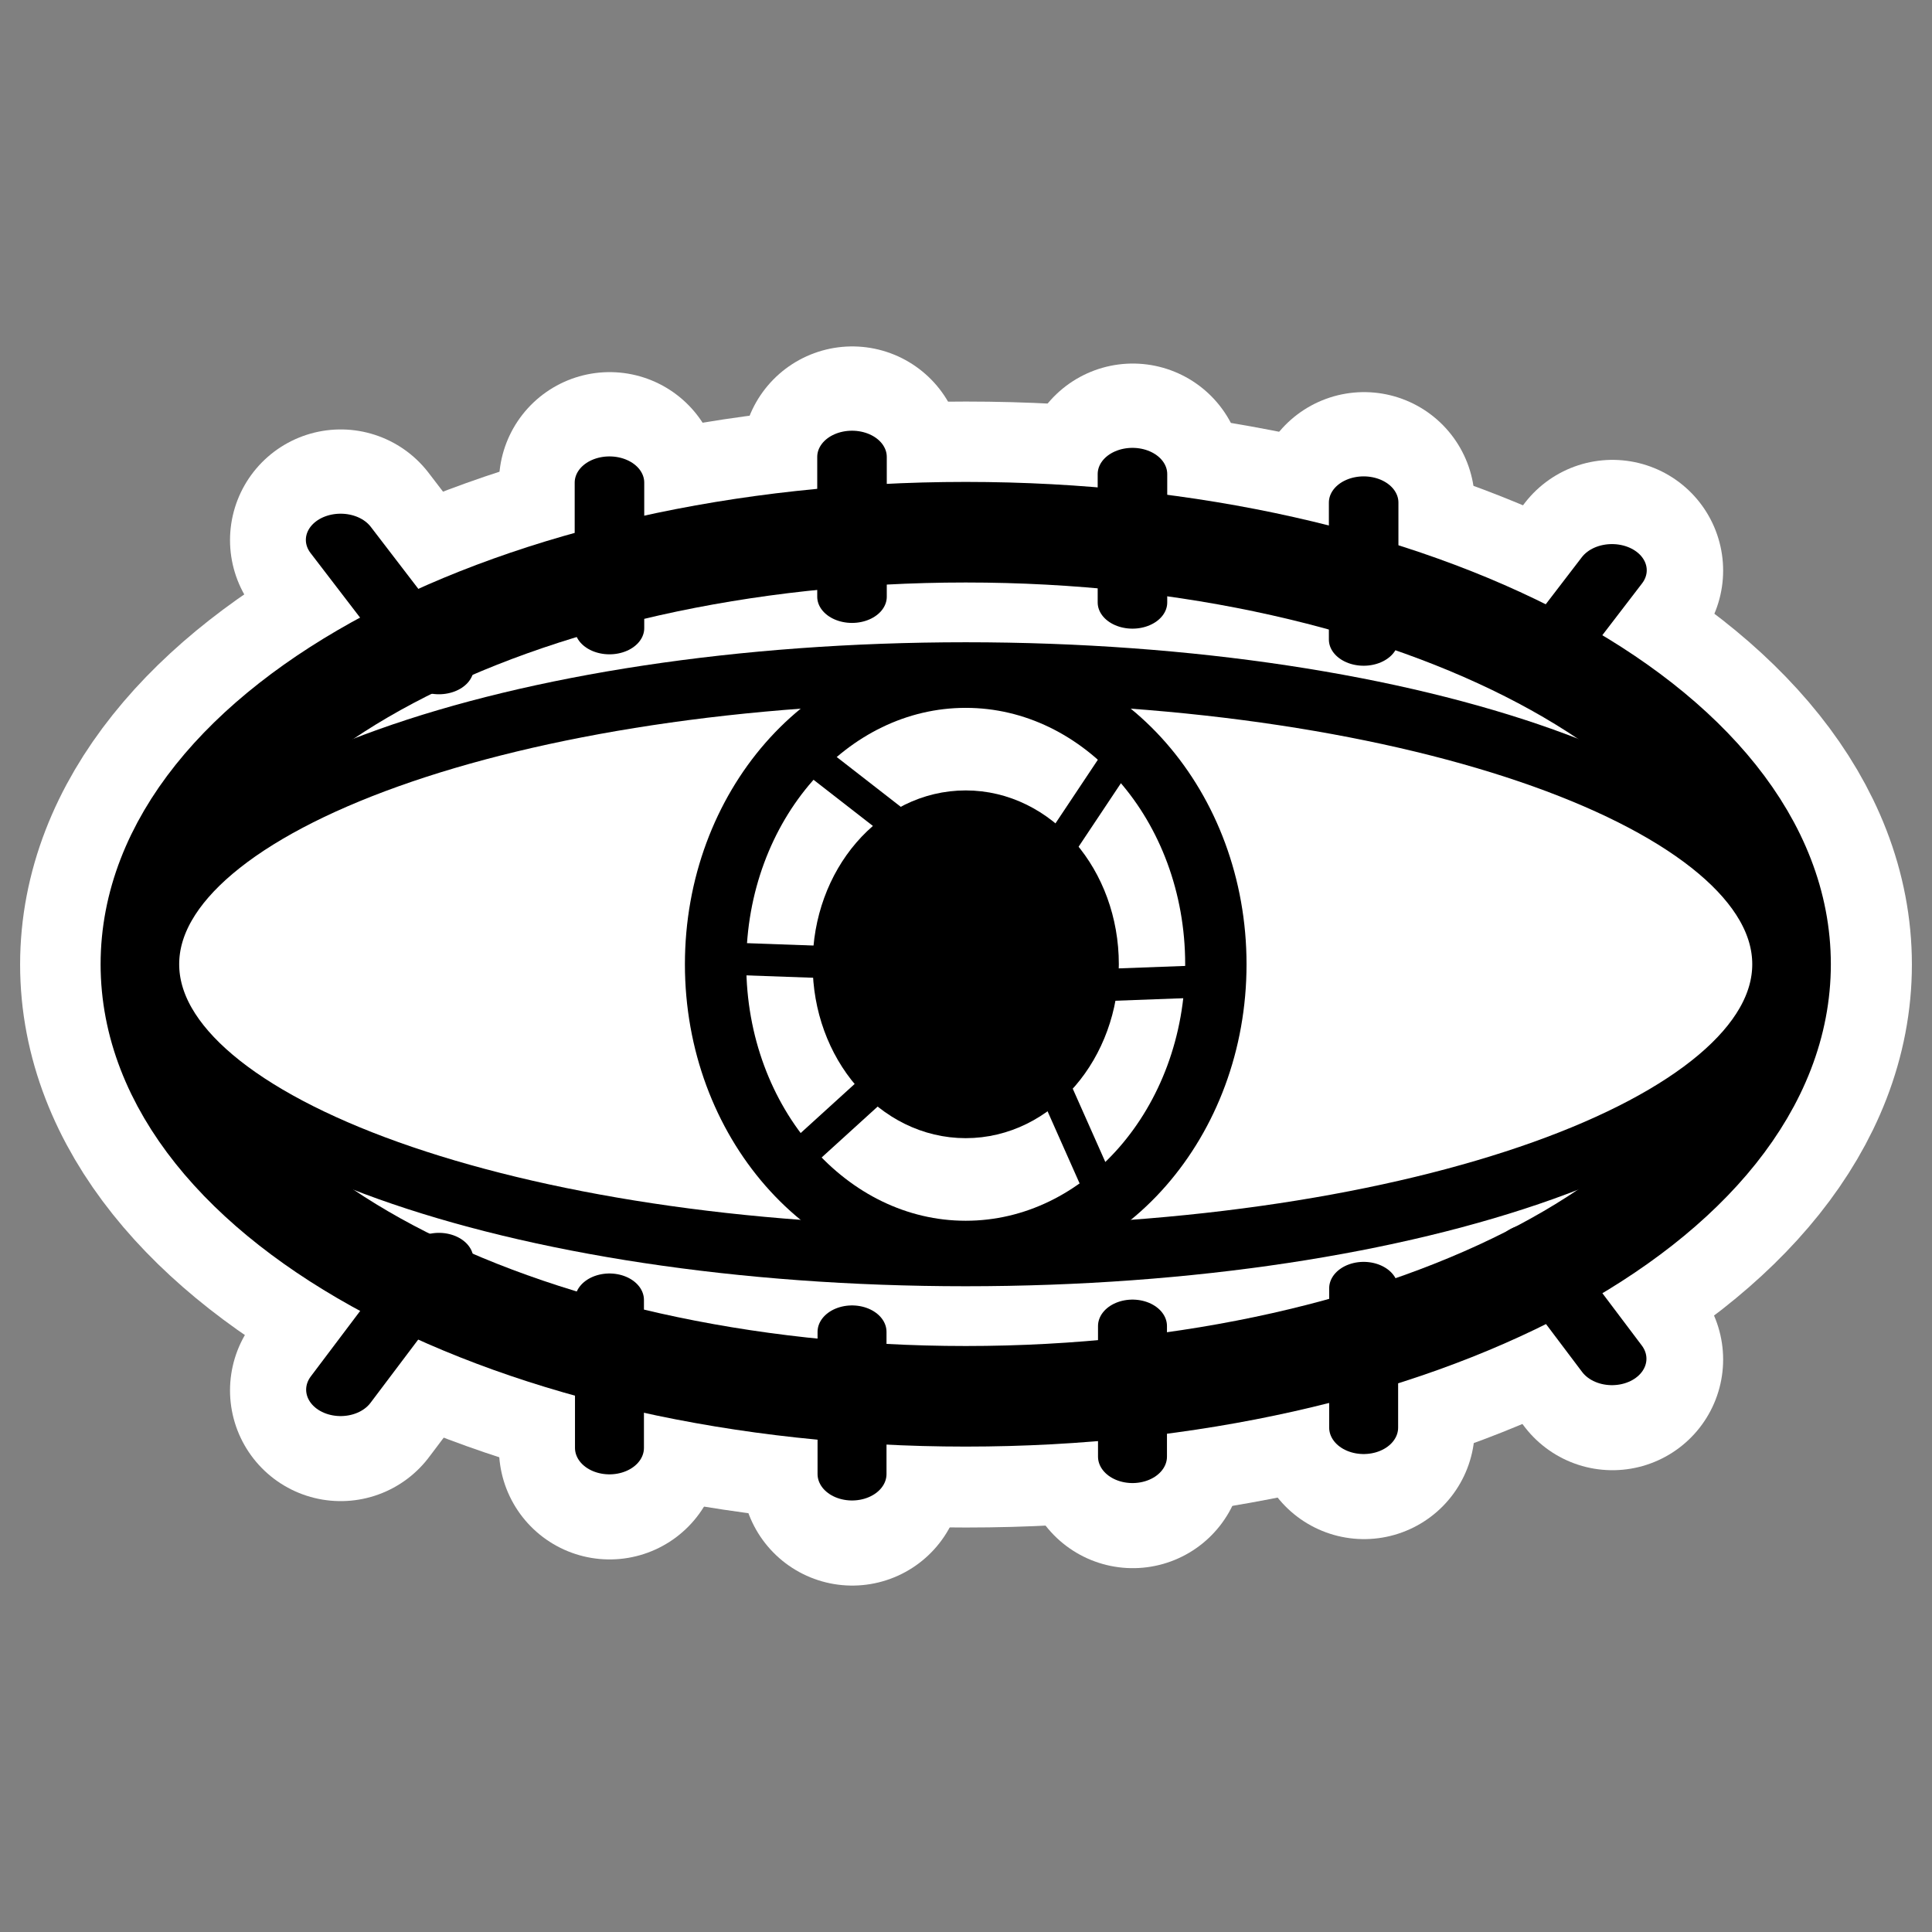 <?xml version="1.0" encoding="UTF-8" standalone="no"?>
<svg
    xmlns:inkscape="http://www.inkscape.org/namespaces/inkscape"
    xmlns:rdf="http://www.w3.org/1999/02/22-rdf-syntax-ns#"
    xmlns="http://www.w3.org/2000/svg"
    xmlns:dc="http://purl.org/dc/elements/1.1/"
    xmlns:ns1="http://sozi.baierouge.fr"
    xmlns:cc="http://web.resource.org/cc/"
    xmlns:xlink="http://www.w3.org/1999/xlink"
    xmlns:sodipodi="http://sodipodi.sourceforge.net/DTD/sodipodi-0.dtd"
    id="svg1"
    sodipodi:docname="14_layer_visible.svg"
    viewBox="0 0 60 60"
    sodipodi:version="0.32"
    _SVGFile__filename="oldscale/actions/14_layer_visible.svg"
    version="1.0"
    y="0"
    x="0"
    inkscape:version="0.40pre4"
    sodipodi:docbase="/home/danny/work/flat/SVG/mono/scalable/actions"
  >
  <rect x="0" y="0" width="60" height="60" fill="#808080" stroke="none"/>
  <sodipodi:namedview
      id="base"
      bordercolor="#666666"
      inkscape:pageshadow="2"
      inkscape:window-y="0"
      pagecolor="#ffffff"
      inkscape:window-height="699"
      inkscape:zoom="4.1477629"
      inkscape:window-x="0"
      borderopacity="1.0"
      inkscape:current-layer="svg1"
      inkscape:cx="77.160786"
      inkscape:cy="2.3033039"
      inkscape:window-width="1024"
      inkscape:pageopacity="0.0"
  />
  <path
      id="path1137"
      style="stroke-linejoin:round;fill-rule:evenodd;stroke:#ffffff;stroke-linecap:round;stroke-width:8.125;fill:#ffffff"
      d="m55.313 29.954c0 7.409-11.34 13.422-25.313 13.422s-25.313-6.013-25.313-13.422c0-7.409 11.34-13.421 25.313-13.421s25.313 6.012 25.313 13.421z"
  />
  <path
      id="path1138"
      style="stroke-linejoin:round;stroke:#ffffff;stroke-linecap:round;stroke-width:6.875;fill:none"
      d="m13.635 20.758l-3.054-3.984"
  />
  <path
      id="path1139"
      style="stroke-linejoin:round;stroke:#ffffff;stroke-linecap:round;stroke-width:6.875;fill:none"
      d="m18.933 19.517v-4.523"
  />
  <path
      id="path1140"
      style="stroke-linejoin:round;stroke:#ffffff;stroke-linecap:round;stroke-width:6.875;fill:none"
      d="m26.468 18.541v-4.345"
  />
  <path
      id="path1141"
      style="stroke-linejoin:round;stroke:#ffffff;stroke-linecap:round;stroke-width:6.875;fill:none"
      d="m35.18 18.719v-3.991"
  />
  <path
      id="path1142"
      style="stroke-linejoin:round;stroke:#ffffff;stroke-linecap:round;stroke-width:6.875;fill:none"
      d="m42.362 19.872v-4.257"
  />
  <path
      id="path1143"
      style="stroke-linejoin:round;stroke:#ffffff;stroke-linecap:round;stroke-width:6.875;fill:none"
      d="m47.542 21.024l2.534-3.305"
  />
  <path
      id="path1144"
      style="stroke-linejoin:round;stroke:#ffffff;stroke-linecap:round;stroke-width:6.875;fill:none"
      d="m13.635 39.129l-3.054 4.052"
  />
  <path
      id="path1145"
      style="stroke-linejoin:round;stroke:#ffffff;stroke-linecap:round;stroke-width:6.875;fill:none"
      d="m18.933 40.391v4.601"
  />
  <path
      id="path1146"
      style="stroke-linejoin:round;stroke:#ffffff;stroke-linecap:round;stroke-width:6.875;fill:none"
      d="m26.468 41.384v4.42"
  />
  <path
      id="path1147"
      style="stroke-linejoin:round;stroke:#ffffff;stroke-linecap:round;stroke-width:6.875;fill:none"
      d="m35.18 41.203v4.06"
  />
  <path
      id="path1148"
      style="stroke-linejoin:round;stroke:#ffffff;stroke-linecap:round;stroke-width:6.875;fill:none"
      d="m42.362 40.031v4.33"
  />
  <path
      id="path1149"
      style="stroke-linejoin:round;stroke:#ffffff;stroke-linecap:round;stroke-width:6.875;fill:none"
      d="m47.542 38.858l2.534 3.363"
  />
  <g
      id="g1113"
      transform="matrix(.925 0 0 .925 2.111 2.039)"
    >
    <path
        id="path586"
        style="stroke-linejoin:round;fill-rule:evenodd;stroke:#000000;stroke-linecap:round;stroke-width:3.377;fill:#ffffff"
        d="m57.498 30.169c0 8.007-12.256 14.506-27.357 14.506s-27.357-6.499-27.357-14.506c0-8.007 12.256-14.505 27.357-14.505s27.357 6.498 27.357 14.505z"
    />
    <path
        id="path596"
        style="stroke-linejoin:round;stroke:#000000;stroke-linecap:round;stroke-width:2.335;fill:none"
        transform="matrix(1 0 0 .753 -.27 5.308)"
        d="m12.724 19.811l-3.3-5.716"
    />
    <path
        id="path597"
        style="stroke-linejoin:round;stroke:#000000;stroke-linecap:round;stroke-width:2.335;fill:none"
        transform="matrix(1 0 0 .753 -.27 5.308)"
        d="m18.45 18.03v-6.489"
    />
    <path
        id="path598"
        style="stroke-linejoin:round;stroke:#000000;stroke-linecap:round;stroke-width:2.335;fill:none"
        transform="matrix(1 0 0 .753 -.27 5.308)"
        d="m26.593 16.63v-6.235"
    />
    <path
        id="path599"
        style="stroke-linejoin:round;stroke:#000000;stroke-linecap:round;stroke-width:2.335;fill:none"
        transform="matrix(1 0 0 .753 -.27 5.596)"
        d="m36.009 16.503v-5.726"
    />
    <path
        id="path600"
        style="stroke-linejoin:round;stroke:#000000;stroke-linecap:round;stroke-width:2.335;fill:none"
        transform="matrix(1 0 0 .753 -.27 5.787)"
        d="m43.771 17.903v-6.108"
    />
    <path
        id="path601"
        style="stroke-linejoin:round;stroke:#000000;stroke-linecap:round;stroke-width:2.335;fill:none"
        transform="matrix(1 0 0 .753 -.27 5.787)"
        d="m49.369 19.557l2.739-4.743"
    />
    <path
        id="path602"
        style="stroke-linejoin:round;stroke:#000000;stroke-linecap:round;stroke-width:2.315;fill:none"
        transform="matrix(1 0 0 .766 -.015 2.922)"
        d="m12.47 48.501l-3.301 5.716"
    />
    <path
        id="path603"
        style="stroke-linejoin:round;stroke:#000000;stroke-linecap:round;stroke-width:2.315;fill:none"
        transform="matrix(1 0 0 .766 -.015 2.922)"
        d="m18.195 50.282v6.489"
    />
    <path
        id="path604"
        style="stroke-linejoin:round;stroke:#000000;stroke-linecap:round;stroke-width:2.315;fill:none"
        transform="matrix(1 0 0 .766 -.015 2.922)"
        d="m26.339 51.682v6.234"
    />
    <path
        id="path605"
        style="stroke-linejoin:round;stroke:#000000;stroke-linecap:round;stroke-width:2.315;fill:none"
        transform="matrix(1 0 0 .766 -.015 2.922)"
        d="m35.755 51.427v5.726"
    />
    <path
        id="path606"
        style="stroke-linejoin:round;stroke:#000000;stroke-linecap:round;stroke-width:2.315;fill:none"
        transform="matrix(1 0 0 .766 -.015 2.922)"
        d="m43.516 49.773v6.108"
    />
    <path
        id="path607"
        style="stroke-linejoin:round;stroke:#000000;stroke-linecap:round;stroke-width:2.315;fill:none"
        transform="matrix(1 0 0 .766 -.015 2.922)"
        d="m49.115 48.119l2.738 4.743"
    />
    <path
        id="path587"
        style="stroke-linejoin:round;fill-rule:evenodd;stroke:#000000;stroke-linecap:round;stroke-width:2.026;fill:#ffffff"
        d="m57.561 30.169c0 5.409-12.284 9.798-27.42 9.798s-27.42-4.389-27.42-9.798c-0.001-5.408 12.284-9.797 27.42-9.797s27.42 4.389 27.42 9.797z"
    />
    <path
        id="path588"
        style="stroke-linejoin:round;fill-rule:evenodd;stroke:#000000;stroke-linecap:round;stroke-width:2.06;fill:#ffffff"
        d="m41.226 32.261c0 5.479-3.762 9.925-8.398 9.925-4.635 0-8.398-4.446-8.398-9.925 0-5.478 3.763-9.924 8.398-9.924 4.636 0 8.398 4.446 8.398 9.924z"
        transform="matrix(1 0 0 .968 -2.687 -1.058)"
    />
    <path
        id="path590"
        style="stroke-linejoin:round;fill-rule:evenodd;stroke:#000000;stroke-linecap:round;stroke-width:1.373;fill:#000000"
        d="m34.61 33.788c0 2.95-1.996 5.344-4.454 5.344s-4.453-2.394-4.453-5.344 1.995-5.344 4.453-5.344 4.454 2.394 4.454 5.344z"
        transform="matrix(1 0 0 .968 -.015 -2.536)"
    />
    <path
        id="path608"
        style="stroke:#000000;stroke-width:1.081;fill:none"
        transform="translate(-.27 -2.028)"
        d="m25.066 25.136l3.436 2.672"
    />
    <path
        id="path609"
        style="stroke:#000000;stroke-width:1.081;fill:none"
        transform="translate(-.27 -2.028)"
        d="m22.394 32.007l3.563 0.127"
    />
    <path
        id="path610"
        style="stroke:#000000;stroke-width:1.081;fill:none"
        transform="translate(-.27 -2.028)"
        d="m27.357 36.333l-2.799 2.545"
    />
    <path
        id="path611"
        style="stroke:#000000;stroke-width:1.081;fill:none"
        transform="translate(-.27 -2.028)"
        d="m34.991 32.898l3.436-0.128"
    />
    <path
        id="path612"
        style="stroke:#000000;stroke-width:1.081;fill:none"
        transform="translate(-.27 -2.028)"
        d="m33.592 28.19l2.035-3.054"
    />
    <path
        id="path613"
        style="stroke:#000000;stroke-width:1.081;fill:none"
        transform="translate(-.27 -2.028)"
        d="m33.334 36.197l1.53 3.444"
    />
  </g
  >
</svg
>
